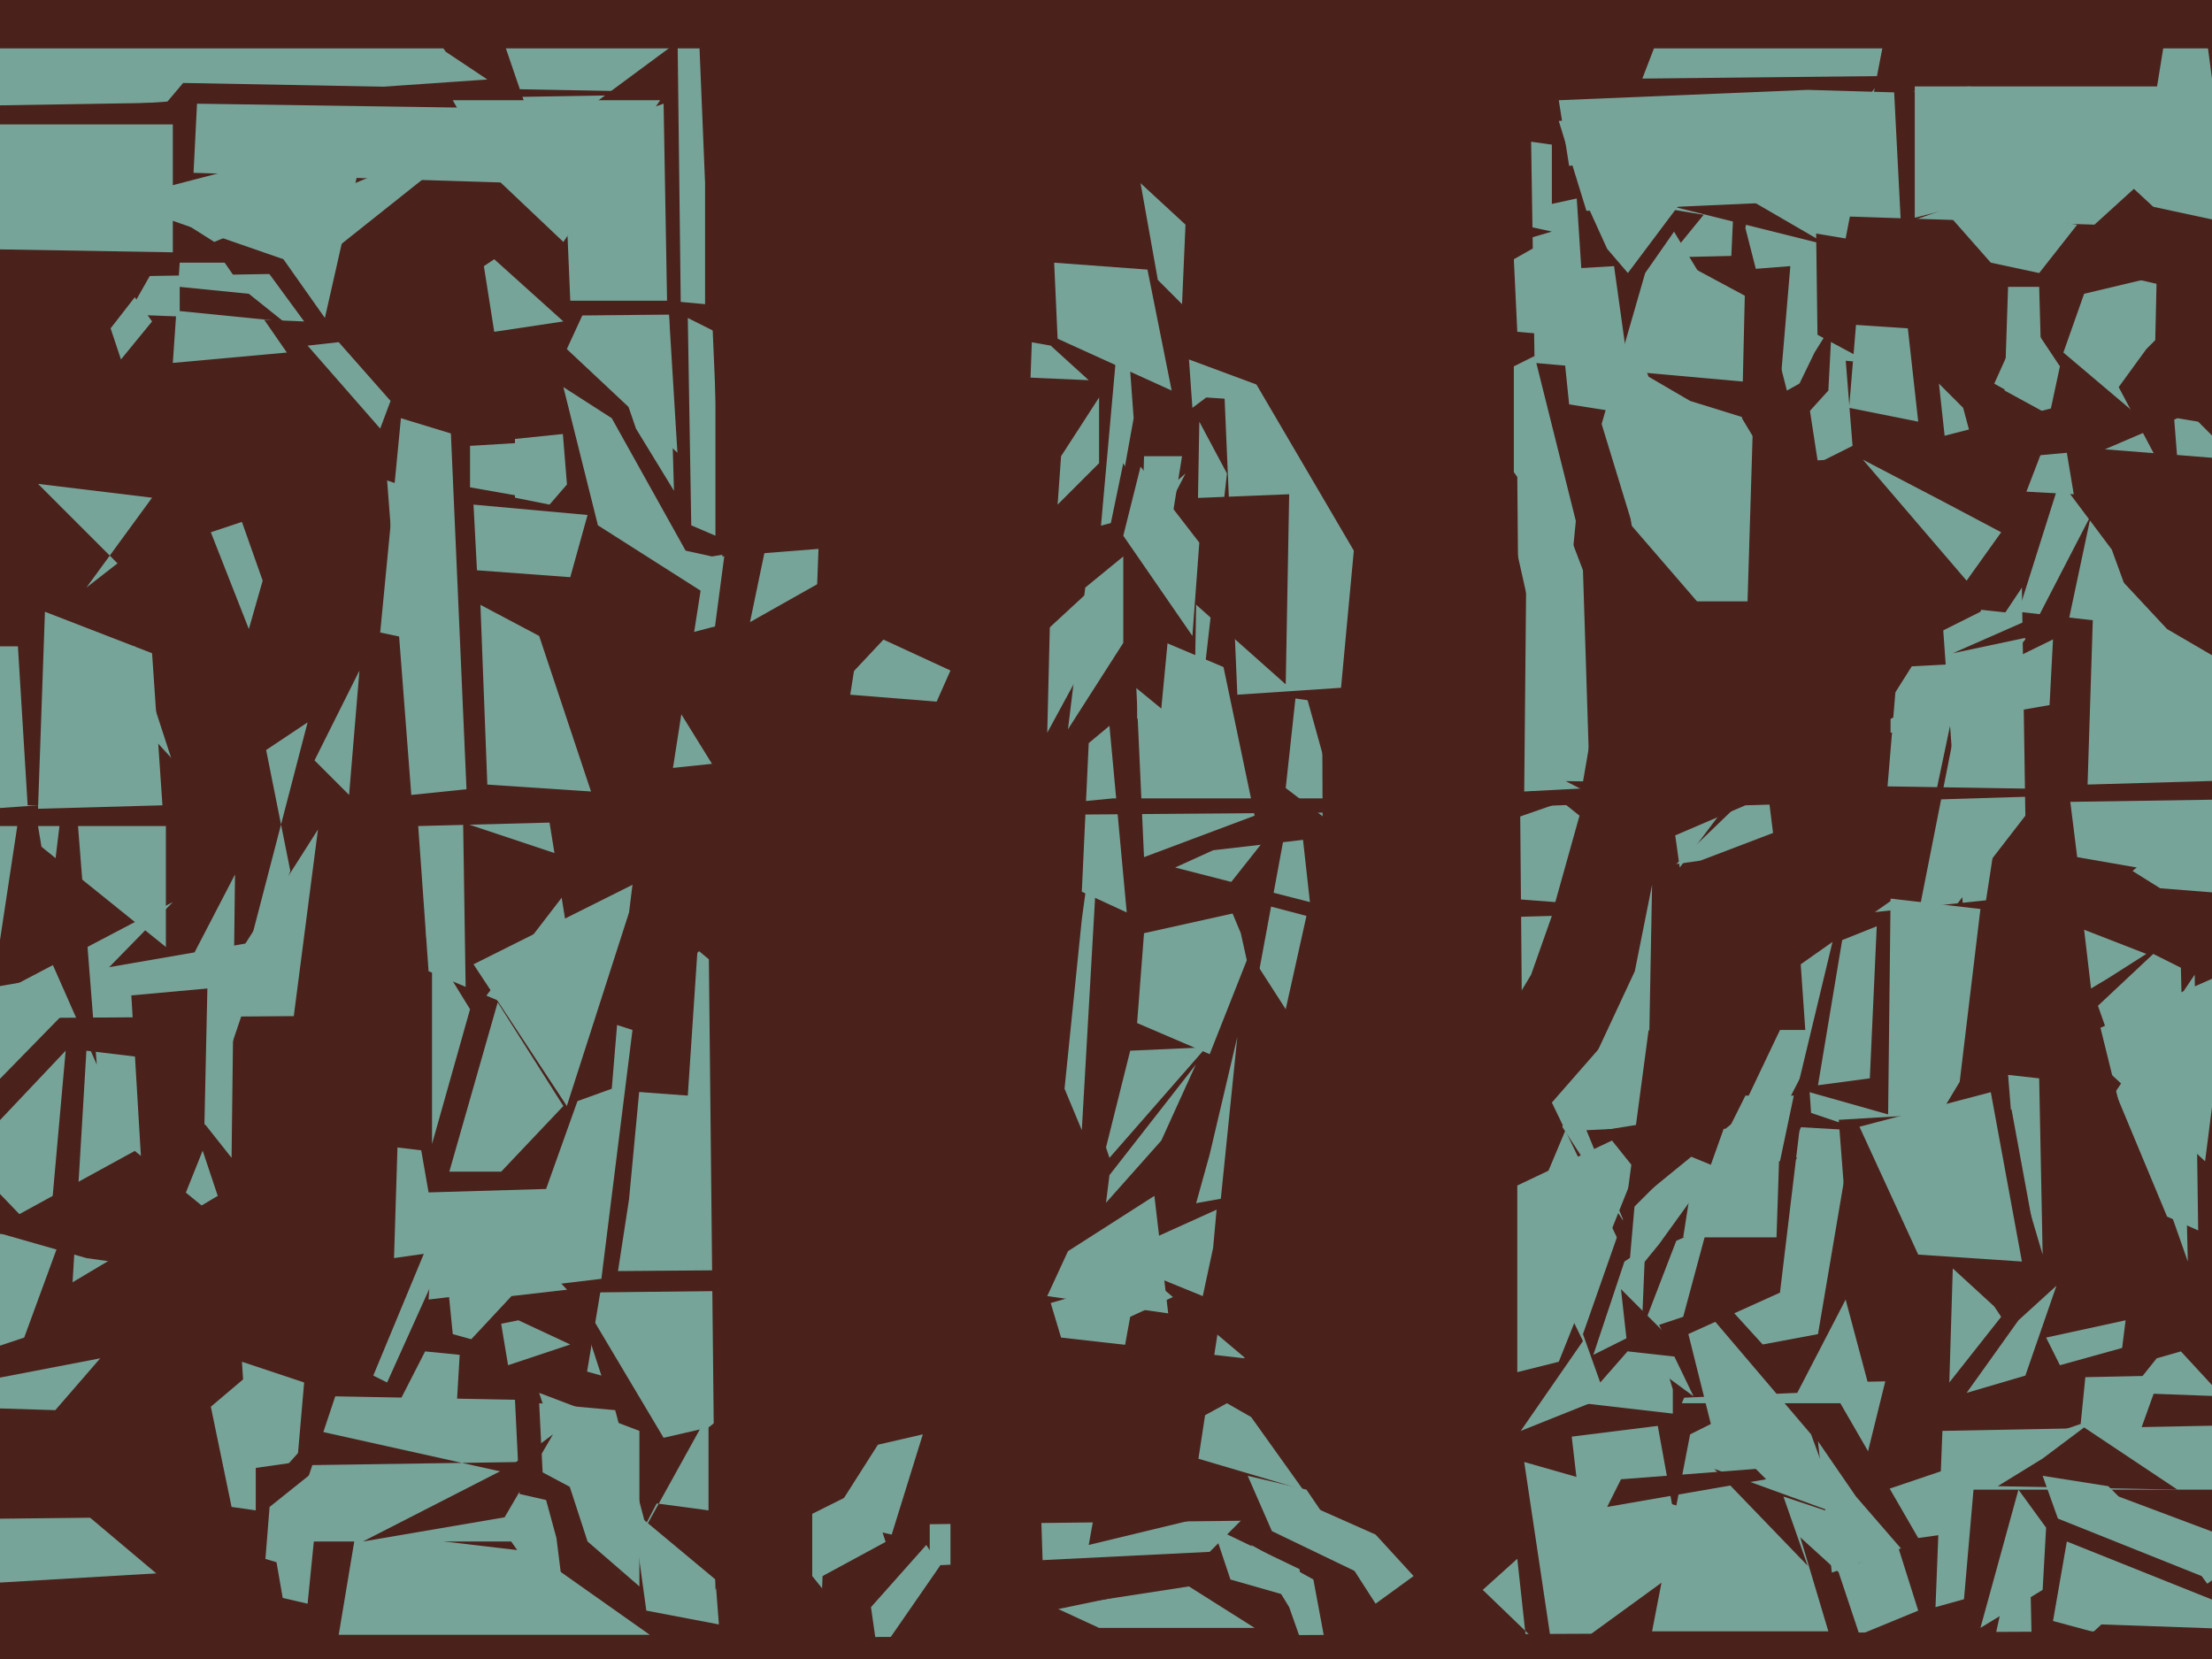 <svg xmlns="http://www.w3.org/2000/svg" width="640px" height="480px">
  <rect width="640" height="480" fill="rgb(75,33,27)"/>
  <polygon points="249,314 196,362 202,272 196,270" fill="rgb(118,164,153)"/>
  <polygon points="126,336 122,238 174,398 131,386" fill="rgb(118,164,153)"/>
  <polygon points="315,193 319,147 325,80 328,121" fill="rgb(118,164,153)"/>
  <polygon points="305,465 344,459 363,471 318,471" fill="rgb(118,164,153)"/>
  <polygon points="450,261 383,256 452,232 457,236" fill="rgb(118,164,153)"/>
  <polygon points="604,299 645,281 638,336 611,311" fill="rgb(118,164,153)"/>
  <polygon points="565,323 571,305 561,165 585,193" fill="rgb(118,164,153)"/>
  <polygon points="7,387 -35,401 -110,357 18,357" fill="rgb(118,164,153)"/>
  <polygon points="611,437 555,445 529,400 625,398" fill="rgb(118,164,153)"/>
  <polygon points="328,166 303,212 304,171 343,137" fill="rgb(118,164,153)"/>
  <polygon points="512,329 505,319 515,298 528,298" fill="rgb(118,164,153)"/>
  <polygon points="612,316 635,282 636,356 627,352" fill="rgb(118,164,153)"/>
  <polygon points="379,261 340,251 351,246 377,243" fill="rgb(118,164,153)"/>
  <polygon points="458,105 502,51 497,158 480,177" fill="rgb(118,164,153)"/>
  <polygon points="602,412 537,434 556,357 606,372" fill="rgb(75,33,27)"/>
  <polygon points="520,95 534,104 536,129 526,134" fill="rgb(118,164,153)"/>
  <polygon points="621,448 560,465 562,414 666,412" fill="rgb(118,164,153)"/>
  <polygon points="204,203 110,183 116,121 211,150" fill="rgb(118,164,153)"/>
  <polygon points="560,230 546,229 549,193 568,192" fill="rgb(118,164,153)"/>
  <polygon points="0,272 -37,260 -13,239 5,239" fill="rgb(118,164,153)"/>
  <polygon points="629,71 47,223 183,293 418,76" fill="rgb(75,33,27)"/>
  <polygon points="529,472 478,472 489,415 509,405" fill="rgb(118,164,153)"/>
  <polygon points="443,282 434,297 412,266 449,265" fill="rgb(118,164,153)"/>
  <polygon points="274,367 148,368 172,315 267,322" fill="rgb(118,164,153)"/>
  <polygon points="235,438 251,430 276,507 235,456" fill="rgb(118,164,153)"/>
  <polygon points="53,230 -3,234 -58,187 39,187" fill="rgb(118,164,153)"/>
  <polygon points="206,221 119,230 112,139 167,158" fill="rgb(118,164,153)"/>
  <polygon points="353,349 340,370 350,334 358,300" fill="rgb(118,164,153)"/>
  <polygon points="182,347 176,386 42,242 187,294" fill="rgb(75,33,27)"/>
  <polygon points="256,158 217,180 238,79 238,197" fill="rgb(118,164,153)"/>
  <polygon points="313,327 308,315 313,266 319,222" fill="rgb(118,164,153)"/>
  <polygon points="526,386 510,389 449,322 536,327" fill="rgb(118,164,153)"/>
  <polygon points="149,359 114,364 115,332 140,335" fill="rgb(118,164,153)"/>
  <polygon points="132,409 101,434 123,391 133,392" fill="rgb(118,164,153)"/>
  <polygon points="187,442 157,426 156,406 178,408" fill="rgb(118,164,153)"/>
  <polygon points="449,481 457,530 441,423 504,441" fill="rgb(118,164,153)"/>
  <polygon points="191,246 135,229 130,115 203,169" fill="rgb(75,33,27)"/>
  <polygon points="88,93 37,91 62,47 66,63" fill="rgb(118,164,153)"/>
  <polygon points="238,456 310,417 395,447 237,480" fill="rgb(75,33,27)"/>
  <polygon points="541,105 439,96 438,75 461,62" fill="rgb(118,164,153)"/>
  <polygon points="57,332 84,252 77,217 89,209" fill="rgb(118,164,153)"/>
  <polygon points="61,154 70,151 76,168 72,182" fill="rgb(118,164,153)"/>
  <polygon points="485,442 457,435 443,315 477,398" fill="rgb(118,164,153)"/>
  <polygon points="67,335 48,311 41,305 68,253" fill="rgb(118,164,153)"/>
  <polygon points="504,227 486,251 460,66 508,96" fill="rgb(118,164,153)"/>
  <polygon points="518,125 489,116 477,109 444,26" fill="rgb(75,33,27)"/>
  <polygon points="5,184 -44,117 63,234 8,233" fill="rgb(75,33,27)"/>
  <polygon points="673,225 604,227 606,164 713,220" fill="rgb(118,164,153)"/>
  <polygon points="-61,106 115,-4 94,79 -85,82" fill="rgb(75,33,27)"/>
  <polygon points="428,111 444,103 458,159 443,178" fill="rgb(118,164,153)"/>
  <polygon points="526,108 517,113 505,66 524,-44" fill="rgb(118,164,153)"/>
  <polygon points="78,436 93,424 89,464 76,461" fill="rgb(118,164,153)"/>
  <polygon points="542,406 449,406 520,403 534,376" fill="rgb(118,164,153)"/>
  <polygon points="610,283 605,286 603,269 621,276" fill="rgb(118,164,153)"/>
  <polygon points="626,610 567,477 571,431 712,431" fill="rgb(75,33,27)"/>
  <polygon points="174,370 124,376 130,281 183,298" fill="rgb(118,164,153)"/>
  <polygon points="591,119 580,113 581,83 590,83" fill="rgb(118,164,153)"/>
  <polygon points="593,204 547,212 547,208 594,185" fill="rgb(118,164,153)"/>
  <polygon points="623,124 597,102 603,85 624,80" fill="rgb(118,164,153)"/>
  <polygon points="141,23 -62,37 53,-90 129,15" fill="rgb(118,164,153)"/>
  <polygon points="389,241 372,228 381,145 364,151" fill="rgb(118,164,153)"/>
  <polygon points="304,377 381,355 360,393 307,387" fill="rgb(118,164,153)"/>
  <polygon points="-23,403 29,393 16,408 -146,403" fill="rgb(118,164,153)"/>
  <polygon points="630,431 578,430 591,422 603,413" fill="rgb(75,33,27)"/>
  <polygon points="171,229 141,227 139,175 156,184" fill="rgb(118,164,153)"/>
  <polygon points="586,185 571,203 561,111 568,118" fill="rgb(118,164,153)"/>
  <polygon points="511,111 444,105 443,41 471,45" fill="rgb(118,164,153)"/>
  <polygon points="647,133 609,130 630,121 636,122" fill="rgb(118,164,153)"/>
  <polygon points="49,455 -70,462 -53,440 36,439" fill="rgb(118,164,153)"/>
  <polygon points="485,250 511,225 513,241 492,249" fill="rgb(118,164,153)"/>
  <polygon points="621,101 627,95 631,146 613,112" fill="rgb(75,33,27)"/>
  <polygon points="648,83 607,45 622,38 633,-30" fill="rgb(118,164,153)"/>
  <polygon points="271,203 246,201 249,182 275,194" fill="rgb(118,164,153)"/>
  <polygon points="589,344 524,322 521,279 548,260" fill="rgb(118,164,153)"/>
  <polygon points="350,449 269,453 269,441 359,440" fill="rgb(118,164,153)"/>
  <polygon points="449,-53 506,36 476,79 461,131" fill="rgb(75,33,27)"/>
  <polygon points="449,221 510,196 472,152 457,140" fill="rgb(75,33,27)"/>
  <polygon points="484,412 404,422 439,295 522,324" fill="rgb(75,33,27)"/>
  <polygon points="159,146 149,144 149,127 178,124" fill="rgb(118,164,153)"/>
  <polygon points="591,427 610,430 619,439 601,455" fill="rgb(118,164,153)"/>
  <polygon points="153,144 136,141 136,129 169,127" fill="rgb(118,164,153)"/>
  <polygon points="534,69 462,57 487,-8 545,12" fill="rgb(118,164,153)"/>
  <polygon points="330,53 343,65 342,88 335,81" fill="rgb(118,164,153)"/>
  <polygon points="380,436 398,444 409,456 398,464" fill="rgb(118,164,153)"/>
  <polygon points="484,409 458,406 474,369 484,402" fill="rgb(118,164,153)"/>
  <polygon points="593,120 577,111 586,91 596,106" fill="rgb(118,164,153)"/>
  <polygon points="651,196 627,182 613,167 672,100" fill="rgb(75,33,27)"/>
  <polygon points="531,41 449,59 449,23 545,22" fill="rgb(75,33,27)"/>
  <polygon points="14,360 -12,333 -16,341 19,304" fill="rgb(118,164,153)"/>
  <polygon points="63,346 21,371 25,304 50,307" fill="rgb(118,164,153)"/>
  <polygon points="113,282 193,246 158,344 124,345" fill="rgb(75,33,27)"/>
  <polygon points="653,448 570,507 580,461 613,433" fill="rgb(118,164,153)"/>
  <polygon points="529,71 485,60 508,49 467,35" fill="rgb(75,33,27)"/>
  <polygon points="206,161 165,152 162,115 242,155" fill="rgb(75,33,27)"/>
  <polygon points="48,274 12,245 11,239 48,239" fill="rgb(118,164,153)"/>
  <polygon points="586,398 569,403 584,382 595,372" fill="rgb(118,164,153)"/>
  <polygon points="559,127 598,117 532,172 597,179" fill="rgb(75,33,27)"/>
  <polygon points="177,315 130,332 82,321 179,291" fill="rgb(75,33,27)"/>
  <polygon points="490,404 437,365 463,303 449,319" fill="rgb(118,164,153)"/>
  <polygon points="195,142 184,124 145,10 190,-33" fill="rgb(118,164,153)"/>
  <polygon points="625,29 454,48 451,29 523,26" fill="rgb(118,164,153)"/>
  <polygon points="83,102 50,105 52,76 65,76" fill="rgb(118,164,153)"/>
  <polygon points="97,72 32,51 62,70 141,37" fill="rgb(118,164,153)"/>
  <polygon points="136,429 158,434 161,445 164,469" fill="rgb(118,164,153)"/>
  <polygon points="586,236 552,280 569,194 585,170" fill="rgb(118,164,153)"/>
  <polygon points="196,131 164,101 199,25 185,-49" fill="rgb(118,164,153)"/>
  <polygon points="484,368 524,415 542,464 498,424" fill="rgb(118,164,153)"/>
  <polygon points="321,335 320,332 327,304 349,303" fill="rgb(118,164,153)"/>
  <polygon points="346,216 345,237 347,122 355,137" fill="rgb(118,164,153)"/>
  <polygon points="85,294 -56,295 71,273 92,240" fill="rgb(118,164,153)"/>
  <polygon points="318,134 306,146 307,132 318,115" fill="rgb(118,164,153)"/>
  <polygon points="167,374 256,373 205,413 192,416" fill="rgb(118,164,153)"/>
  <polygon points="676,509 588,483 587,436 637,456" fill="rgb(75,33,27)"/>
  <polygon points="74,437 67,436 61,407 74,396" fill="rgb(118,164,153)"/>
  <polygon points="619,343 520,315 532,265 598,258" fill="rgb(75,33,27)"/>
  <polygon points="435,456 326,364 313,354 386,341" fill="rgb(75,33,27)"/>
  <polygon points="480,398 440,414 458,388 441,353" fill="rgb(118,164,153)"/>
  <polygon points="89,100 98,99 113,116 110,124" fill="rgb(118,164,153)"/>
  <polygon points="442,123 458,165 460,228 441,229" fill="rgb(118,164,153)"/>
  <polygon points="476,363 452,326 473,281 478,256" fill="rgb(118,164,153)"/>
  <polygon points="112,400 108,398 130,345 135,349" fill="rgb(118,164,153)"/>
  <polygon points="593,55 459,61 451,35 570,25" fill="rgb(118,164,153)"/>
  <polygon points="619,181 584,177 596,139 611,159" fill="rgb(118,164,153)"/>
  <polygon points="445,506 456,486 429,460 439,451" fill="rgb(118,164,153)"/>
  <polygon points="207,155 200,152 199,92 207,96" fill="rgb(118,164,153)"/>
  <polygon points="662,91 572,70 568,48 740,85" fill="rgb(75,33,27)"/>
  <polygon points="20,63 53,24 213,27 -32,31" fill="rgb(75,33,27)"/>
  <polygon points="565,189 590,178 605,149 598,182" fill="rgb(75,33,27)"/>
  <polygon points="438,211 367,201 393,73 438,28" fill="rgb(75,33,27)"/>
  <polygon points="633,365 607,291 623,276 631,280" fill="rgb(118,164,153)"/>
  <polygon points="515,374 484,388 459,327 521,324" fill="rgb(75,33,27)"/>
  <polygon points="590,79 576,76 561,59 601,65" fill="rgb(118,164,153)"/>
  <polygon points="204,88 182,86 198,-93 204,53" fill="rgb(118,164,153)"/>
  <polygon points="197,91 88,92 207,4 195,-76" fill="rgb(75,33,27)"/>
  <polygon points="70,394 88,400 86,423 72,425" fill="rgb(118,164,153)"/>
  <polygon points="606,65 515,62 541,43 639,35" fill="rgb(118,164,153)"/>
  <polygon points="121,239 159,238 169,300 124,281" fill="rgb(118,164,153)"/>
  <polygon points="204,44 321,-105 285,155 209,161" fill="rgb(75,33,27)"/>
  <polygon points="258,444 240,440 254,418 267,415" fill="rgb(118,164,153)"/>
  <polygon points="205,437 190,435 179,456 205,409" fill="rgb(118,164,153)"/>
  <polygon points="591,460 573,471 584,431 592,442" fill="rgb(118,164,153)"/>
  <polygon points="326,264 313,258 315,215 321,210" fill="rgb(118,164,153)"/>
  <polygon points="725,14 -22,14 48,-136 728,-178" fill="rgb(75,33,27)"/>
  <polygon points="185,459 170,446 156,403 185,414" fill="rgb(118,164,153)"/>
  <polygon points="130,302 135,304 134,238 170,250" fill="rgb(75,33,27)"/>
  <polygon points="441,369 383,324 382,59 439,138" fill="rgb(75,33,27)"/>
  <polygon points="-39,352 -165,264 -9,292 50,261" fill="rgb(118,164,153)"/>
  <polygon points="50,73 -127,70 -37,36 50,36" fill="rgb(118,164,153)"/>
  <polygon points="541,312 526,314 533,272 543,268" fill="rgb(118,164,153)"/>
  <polygon points="624,252 601,248 599,232 665,231" fill="rgb(118,164,153)"/>
  <polygon points="208,470 187,466 183,437 207,457" fill="rgb(118,164,153)"/>
  <polygon points="463,400 458,386 478,329 520,335" fill="rgb(75,33,27)"/>
  <polygon points="151,446 83,446 97,404 149,405" fill="rgb(118,164,153)"/>
  <polygon points="529,231 457,232 467,174 565,174" fill="rgb(75,33,27)"/>
  <polygon points="554,135 598,131 600,143 526,139" fill="rgb(118,164,153)"/>
  <polygon points="305,76 332,78 339,113 306,98" fill="rgb(118,164,153)"/>
  <polygon points="567,313 546,348 547,260 573,263" fill="rgb(118,164,153)"/>
  <polygon points="377,431 333,418 355,406 362,410" fill="rgb(118,164,153)"/>
  <polygon points="349,115 345,118 344,104 379,117" fill="rgb(118,164,153)"/>
  <polygon points="336,330 320,348 321,340 346,308" fill="rgb(118,164,153)"/>
  <polygon points="388,199 358,201 354,108 395,124" fill="rgb(118,164,153)"/>
  <polygon points="451,394 439,397 439,343 479,324" fill="rgb(118,164,153)"/>
  <polygon points="188,473 98,473 103,443 154,449" fill="rgb(118,164,153)"/>
  <polygon points="19,224 21,219 28,308 13,274" fill="rgb(75,33,27)"/>
  <polygon points="480,360 471,371 473,348 511,317" fill="rgb(118,164,153)"/>
  <polygon points="165,167 138,165 137,146 170,149" fill="rgb(118,164,153)"/>
  <polygon points="471,79 465,72 460,61 504,35" fill="rgb(118,164,153)"/>
  <polygon points="617,252 681,198 688,262 625,257" fill="rgb(118,164,153)"/>
  <polygon points="363,236 331,248 328,182 354,193" fill="rgb(118,164,153)"/>
  <polygon points="624,39 550,65 548,26 739,40" fill="rgb(75,33,27)"/>
  <polygon points="487,381 475,385 485,359 494,355" fill="rgb(118,164,153)"/>
  <polygon points="555,122 535,118 537,94 552,95" fill="rgb(118,164,153)"/>
  <polygon points="144,52 131,29 191,29 163,70" fill="rgb(118,164,153)"/>
  <polygon points="372,198 336,166 323,145 373,143" fill="rgb(75,33,27)"/>
  <polygon points="394,55 422,211 354,95 449,67" fill="rgb(75,33,27)"/>
  <polygon points="573,177 539,194 509,134 591,130" fill="rgb(75,33,27)"/>
  <polygon points="398,235 270,236 322,231 504,231" fill="rgb(75,33,27)"/>
  <polygon points="592,387 615,382 614,390 596,395" fill="rgb(118,164,153)"/>
  <polygon points="591,363 583,336 581,311 590,312" fill="rgb(118,164,153)"/>
  <polygon points="330,207 329,208 331,132 342,132" fill="rgb(118,164,153)"/>
  <polygon points="183,54 56,50 57,30 191,32" fill="rgb(118,164,153)"/>
  <polygon points="350,305 329,296 331,270 367,262" fill="rgb(118,164,153)"/>
  <polygon points="92,414 146,426 151,423 83,424" fill="rgb(75,33,27)"/>
  <polygon points="35,104 32,95 39,86 44,93" fill="rgb(118,164,153)"/>
  <polygon points="136,292 125,331 125,256 128,279" fill="rgb(118,164,153)"/>
  <polygon points="82,93 52,90 52,83 72,85" fill="rgb(75,33,27)"/>
  <polygon points="579,381 564,400 565,367 577,378" fill="rgb(118,164,153)"/>
  <polygon points="475,385 461,392 470,365 476,361" fill="rgb(118,164,153)"/>
  <polygon points="450,78 467,77 473,120 454,117" fill="rgb(118,164,153)"/>
  <polygon points="532,455 549,447 555,466 538,473" fill="rgb(118,164,153)"/>
  <polygon points="226,419 207,460 205,268 320,336" fill="rgb(75,33,27)"/>
  <polygon points="25,170 34,163 11,140 44,144" fill="rgb(118,164,153)"/>
  <polygon points="529,113 530,94 525,102 509,135" fill="rgb(75,33,27)"/>
  <polygon points="302,462 275,523 275,43 285,-61" fill="rgb(75,33,27)"/>
  <polygon points="464,327 501,321 470,352 472,337" fill="rgb(75,33,27)"/>
  <polygon points="336,205 314,187 325,134 340,163" fill="rgb(75,33,27)"/>
  <polygon points="496,425 540,441 516,433 523,453" fill="rgb(75,33,27)"/>
  <polygon points="631,479 594,469 598,446 648,466" fill="rgb(118,164,153)"/>
  <polygon points="163,93 143,96 140,77 143,75" fill="rgb(118,164,153)"/>
  <polygon points="513,136 504,121 505,78 518,77" fill="rgb(75,33,27)"/>
  <polygon points="345,184 325,155 330,135 347,157" fill="rgb(118,164,153)"/>
  <polygon points="526,417 537,433 550,448 530,455" fill="rgb(118,164,153)"/>
  <polygon points="532,324 582,321 589,359 535,363" fill="rgb(75,33,27)"/>
  <polygon points="101,230 91,220 96,210 104,194" fill="rgb(118,164,153)"/>
  <polygon points="252,465 268,447 272,453 254,479" fill="rgb(118,164,153)"/>
  <polygon points="514,358 487,358 492,326 515,328" fill="rgb(118,164,153)"/>
  <polygon points="47,233 11,234 13,177 44,189" fill="rgb(118,164,153)"/>
  <polygon points="169,402 134,390 148,375 174,372" fill="rgb(75,33,27)"/>
  <polygon points="193,87 165,87 163,40 192,30" fill="rgb(118,164,153)"/>
  <polygon points="94,92 82,75 33,58 106,39" fill="rgb(118,164,153)"/>
  <polygon points="25,364 -3,356 39,333 88,373" fill="rgb(75,33,27)"/>
  <polygon points="515,336 497,333 505,317 519,317" fill="rgb(118,164,153)"/>
  <polygon points="372,292 363,278 359,260 378,265" fill="rgb(118,164,153)"/>
  <polygon points="84,475 58,466 20,434 80,452" fill="rgb(75,33,27)"/>
  <polygon points="315,110 292,109 287,97 304,100" fill="rgb(118,164,153)"/>
  <polygon points="363,288 359,270 354,258 373,234" fill="rgb(75,33,27)"/>
  <polygon points="391,516 373,465 362,447 380,457" fill="rgb(118,164,153)"/>
  <polygon points="146,439 105,446 148,424 160,415" fill="rgb(75,33,27)"/>
  <polygon points="495,337 473,328 477,298 500,323" fill="rgb(75,33,27)"/>
  <polygon points="344,440 315,447 327,381 355,368" fill="rgb(75,33,27)"/>
  <polygon points="711,23 554,63 554,25 707,25" fill="rgb(118,164,153)"/>
  <polygon points="164,320 137,279 183,256 182,264" fill="rgb(118,164,153)"/>
  <polygon points="348,375 321,364 352,350 351,361" fill="rgb(118,164,153)"/>
  <polygon points="643,404 616,403 624,393 631,391" fill="rgb(118,164,153)"/>
  <polygon points="539,133 562,145 579,154 569,168" fill="rgb(118,164,153)"/>
  <polygon points="636,229 505,233 484,242 453,226" fill="rgb(75,33,27)"/>
  <polygon points="297,141 235,207 239,101 301,32" fill="rgb(75,33,27)"/>
  <polygon points="59,332 43,372 38,288 60,286" fill="rgb(75,33,27)"/>
  <polygon points="469,428 508,425 511,428 465,436" fill="rgb(75,33,27)"/>
  <polygon points="538,326 576,316 585,365 555,363" fill="rgb(118,164,153)"/>
  <polygon points="145,383 150,382 165,389 147,395" fill="rgb(118,164,153)"/>
  <polygon points="469,373 479,383 489,393 471,391" fill="rgb(75,33,27)"/>
  <polygon points="377,463 356,457 351,442 376,454" fill="rgb(118,164,153)"/>
  <polygon points="338,380 303,375 309,362 334,346" fill="rgb(118,164,153)"/>
  <polygon points="145,339 130,339 144,290 163,320" fill="rgb(118,164,153)"/>
  <polygon points="395,456 368,443 361,427 378,431" fill="rgb(118,164,153)"/>
  <polygon points="525,518 155,561 170,474 610,472" fill="rgb(75,33,27)"/>
  <polygon points="206,173 173,152 163,112 177,121" fill="rgb(118,164,153)"/>
  <polygon points="325,186 309,211 314,170 325,161" fill="rgb(118,164,153)"/>
  <polygon points="608,470 665,472 668,497 469,599" fill="rgb(75,33,27)"/>
</svg>
